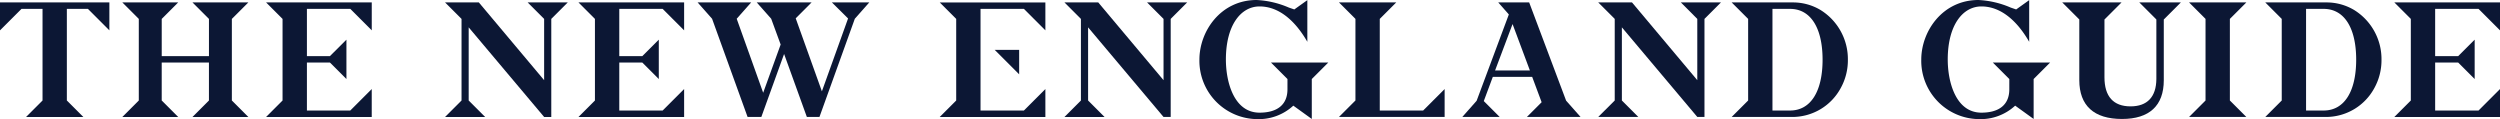 <?xml version="1.0" encoding="UTF-8"?> <svg xmlns="http://www.w3.org/2000/svg" xmlns:xlink="http://www.w3.org/1999/xlink" width="439.331" height="20.931" viewBox="0 0 439.331 20.931"><defs><clipPath id="a"><rect width="439.331" height="20.931" fill="#0c1734"></rect></clipPath></defs><g transform="translate(0 0)"><path d="M0,.356V5.263L3.774,1.49h3.7v16.1L4.58,20.484H14.643L11.748,17.59V1.49h3.7L19.22,5.263V.356Z" transform="translate(0 0.071)" fill="#0c1734"></path><path d="M30.27.356l2.895,2.895v6.54h-8.3V3.251L27.754.356H17.943l2.892,2.895V17.59l-2.892,2.894h9.811L24.862,17.59V10.923h8.3V17.59L30.27,20.484h9.812L37.189,17.59V3.251L40.082.356Z" transform="translate(3.556 0.071)" fill="#0c1734"></path><path d="M39.026.356l2.892,2.895V17.59l-2.892,2.894H57.591V15.577l-3.773,3.774H46.2V10.923h4.05l2.894,2.894V6.9L50.246,9.791H46.2V1.49h7.622l3.773,3.773V.356Z" transform="translate(7.735 0.071)" fill="#0c1734"></path><path d="M79.789.356l2.895,2.895V14.018L71.211.356H65.274l2.895,2.895V17.59l-2.895,2.894h7.044L69.425,17.59V4.734L82.684,20.484h1.257V3.251L86.835.356Z" transform="translate(12.938 0.071)" fill="#0c1734"></path><path d="M84.842.356l2.892,2.895V17.59l-2.892,2.894h18.565V15.577l-3.773,3.774H92.012V10.923h4.05l2.894,2.894V6.9L96.062,9.791h-4.05V1.49h7.622l3.773,3.773V.356Z" transform="translate(16.816 0.071)" fill="#0c1734"></path><path d="M125.912.356l2.842,2.818-4.6,12.805-4.6-12.83L122.34.356h-9.635l2.54,2.868,1.661,4.528-3.07,8.478L109.183,3.225,111.724.356h-9.409l2.541,2.868,6.239,17.259h2.416l4-11.07,4,11.07h2.214l6.215-17.259,2.54-2.868Z" transform="translate(20.279 0.071)" fill="#0c1734"></path><path d="M170.636.356l2.892,2.895V14.018L162.056.356h-5.937l2.892,2.895V17.59l-2.892,2.894h7.044l-2.892-2.894V4.734l13.257,15.749h1.258V3.251L177.68.356Z" transform="translate(30.943 0.071)" fill="#0c1734"></path><g transform="translate(0 0)"><g clip-path="url(#a)"><path d="M185.971,0a16.268,16.268,0,0,1,5.66,1.332l.956.328,2.29-1.636V7.346c-2.039-3.548-4.881-6.215-8.4-6.215-3.245,0-5.913,3.246-5.913,9.334,0,3.925,1.409,9.333,5.913,9.333,3.095,0,4.907-1.383,4.907-4.1V13.887l-2.894-2.894h10.063l-2.894,2.894v7.018l-3.245-2.339a8.965,8.965,0,0,1-6.44,2.365,10.248,10.248,0,0,1-10.063-10.466c0-4.931,3.7-10.465,10.063-10.465" transform="translate(34.865 0)" fill="#0c1734"></path><path d="M203.547,19.351h7.623l3.774-3.773v4.9H196.378l2.894-2.892V3.25L196.378.356h10.063L203.547,3.25Z" transform="translate(38.923 0.071)" fill="#0c1734"></path><path d="M226.218.356l6.49,17.258,2.541,2.868h-9.433l2.591-2.591-1.661-4.454h-6.918l-1.585,4.252,2.792,2.792h-6.565l2.515-2.842,5.66-15.17L220.783.356Zm-2.919,3.8-3.071,8.151h6.114Z" transform="translate(42.508 0.071)" fill="#0c1734"></path><path d="M255.965.356,253.071,3.25V20.483h-1.258L238.556,4.733V17.59l2.892,2.892H234.4L237.3,17.59V3.25L234.4.356h5.937l11.472,13.661V3.25L248.921.356Z" transform="translate(46.46 0.071)" fill="#0c1734"></path><path d="M269.594,1.691a10.143,10.143,0,0,1,4.8,8.729,10.1,10.1,0,0,1-1.283,5.031,9.656,9.656,0,0,1-8.377,5.031H253.972l2.894-2.892V3.25L253.972.356h10.767a9.391,9.391,0,0,1,4.855,1.335m-5.358,17.66c3.6,0,5.712-3.32,5.712-8.931s-2.114-8.93-5.712-8.93h-3.095V19.351Z" transform="translate(50.338 0.071)" fill="#0c1734"></path><path d="M291.839,0a16.269,16.269,0,0,1,5.66,1.332l.956.328,2.29-1.636V7.346c-2.039-3.548-4.882-6.215-8.4-6.215-3.245,0-5.913,3.246-5.913,9.334,0,3.925,1.409,9.333,5.913,9.333,3.1,0,4.907-1.383,4.907-4.1V13.887l-2.894-2.894h10.063l-2.894,2.894v7.018l-3.245-2.339a8.964,8.964,0,0,1-6.44,2.365,10.248,10.248,0,0,1-10.062-10.466c0-4.931,3.7-10.465,10.062-10.465" transform="translate(55.849 0)" fill="#0c1734"></path><path d="M320.3,3.354V14.036c0,4.455-2.527,6.8-7.346,6.8-4.925,0-7.5-2.345-7.5-6.826V3.354l-3-3h10.421l-3,3V13.514c0,3.361,1.564,5.107,4.586,5.107,2.919,0,4.509-1.642,4.535-4.794V3.354l-3-3H323.3Z" transform="translate(59.947 0.071)" fill="#0c1734"></path><path d="M331.12.356,328.227,3.25V17.59l2.892,2.892H321.057l2.892-2.892V3.25L321.057.356Z" transform="translate(63.634 0.071)" fill="#0c1734"></path><path d="M347.856,1.691a10.147,10.147,0,0,1,4.8,8.729,10.122,10.122,0,0,1-1.282,5.031A9.661,9.661,0,0,1,343,20.482H332.233l2.892-2.892V3.25L332.233.356H343a9.4,9.4,0,0,1,4.856,1.335m-5.36,17.66c3.6,0,5.711-3.32,5.711-8.931s-2.114-8.93-5.711-8.93H339.4V19.351Z" transform="translate(65.85 0.071)" fill="#0c1734"></path><path d="M369.729.356V5.263l-3.773-3.774h-7.624v8.3h4.051L365.276,6.9v6.918l-2.892-2.894h-4.051v8.429h7.624l3.773-3.774v4.905H351.163l2.894-2.892V3.25L351.163.356Z" transform="translate(69.602 0.071)" fill="#0c1734"></path><path d="M156.39,5.263V.357H137.824l2.894,2.892V17.59l-2.894,2.894H156.39V15.577l-3.774,3.774h-7.622V1.488h7.622Z" transform="translate(27.317 0.071)" fill="#0c1734"></path><path d="M150.185,7.312h-4.3l4.3,4.3Z" transform="translate(28.914 1.45)" fill="#0c1734"></path></g></g></g></svg> 
